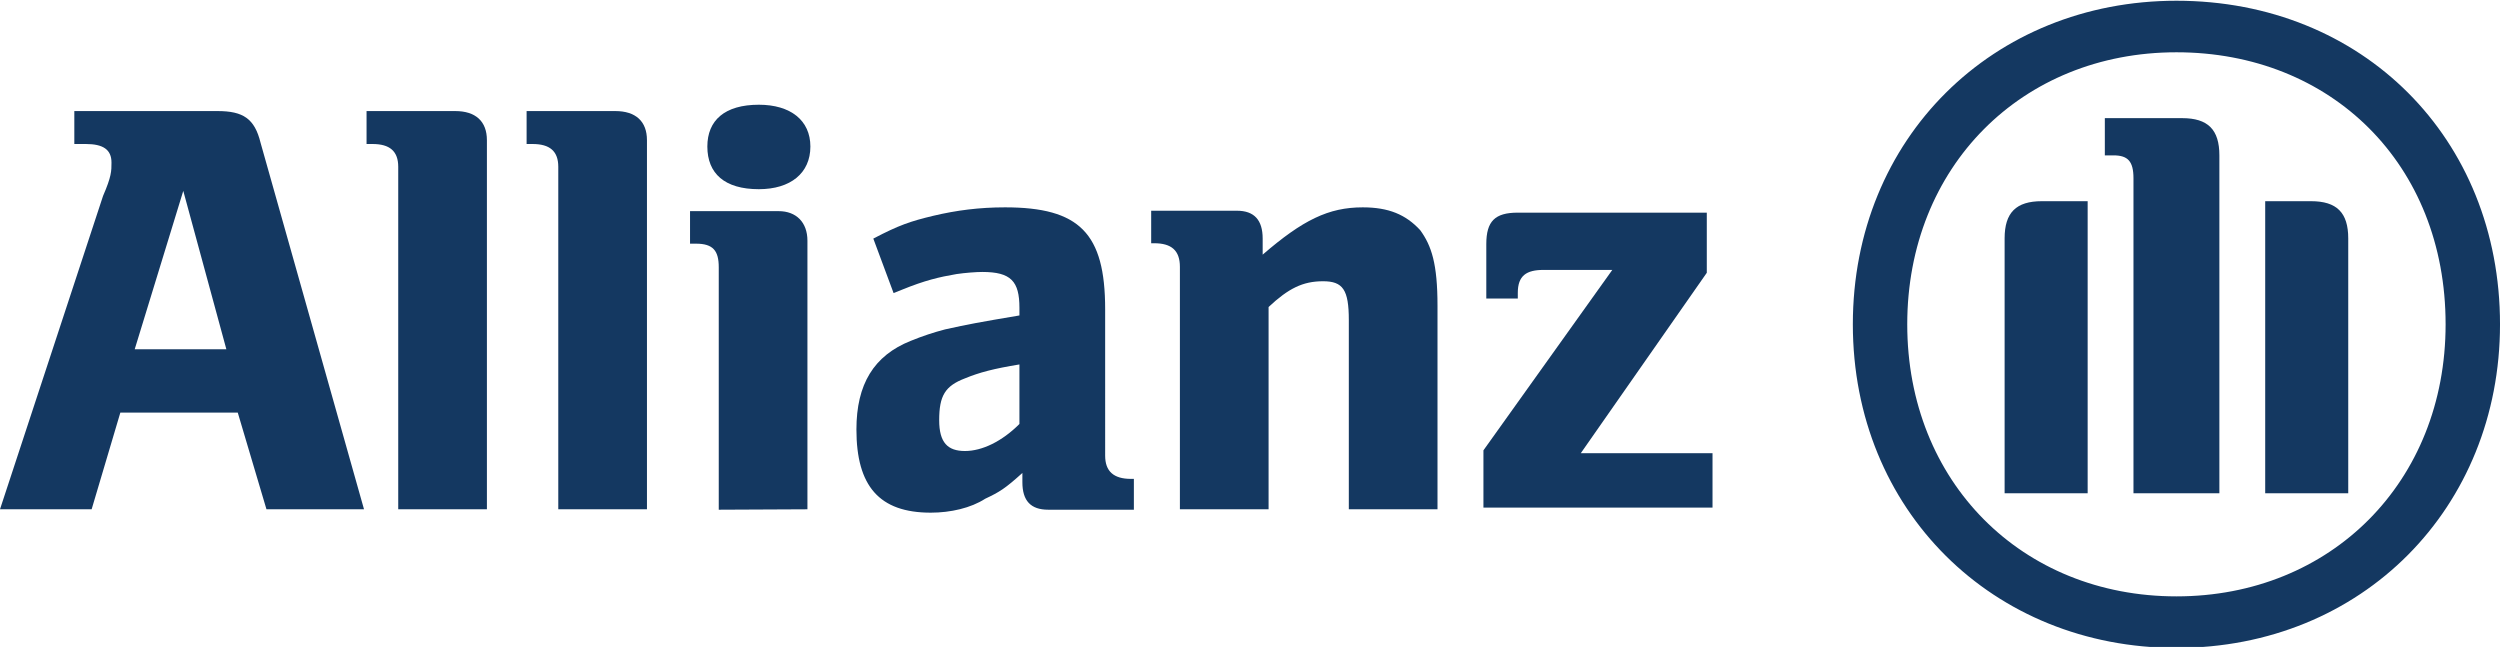 <svg xmlns:svg="http://www.w3.org/2000/svg" xmlns="http://www.w3.org/2000/svg" xmlns:xlink="http://www.w3.org/1999/xlink" id="svg39820" x="0px" y="0px" viewBox="0 0 592 153.2" style="enable-background:new 0 0 592 153.2;" xml:space="preserve"><style type="text/css">	.st0{fill-rule:evenodd;clip-rule:evenodd;fill:#143861;}	.st1{fill:#143861;}</style><path id="path37627" class="st0" d="M53.6,82.7H31.9l11.5-37.5L53.6,82.7z M21.7,120.6l6.8-22.9h27.8l6.8,22.9h23.1L61.7,33.8 c-1.4-5.7-4.1-7.5-10.2-7.5H17.6v7.8h2.7c4.1,0,6.1,1.3,6.1,4.4c0,2,0,3.3-2,7.9L0,120.6"></path><path id="path37629" class="st1" d="M115.3,120.6V33.2c0-4.5-2.7-6.9-7.5-6.9h-21v7.8h1.4c4.1,0,6.1,1.7,6.1,5.4v81.1"></path><path id="path37631" class="st1" d="M153.2,120.6V33.2c0-4.5-2.7-6.9-7.5-6.9h-21v7.8h1.4c4.1,0,6.1,1.7,6.1,5.4v81.1"></path><path id="path37633" class="st0" d="M191.9,34.7c0-6.2-4.7-9.9-12.2-9.9c-8.1,0-12.2,3.7-12.2,9.9c0,6.4,4.1,10.1,12.2,10.1 C187.2,44.8,191.9,41,191.9,34.7 M191.2,120.6V57c0-4.4-2.7-7-6.8-7h-21v7.7h1.4c4.1,0,5.4,1.7,5.4,5.6v57.4"></path><path id="path37635" class="st0" d="M241.4,86.3v14.1c-4.1,4.1-8.8,6.4-12.9,6.4c-4.1,0-6.1-2-6.1-7.3c0-5.8,1.4-8.1,6.1-9.9 C231.9,88.2,235.3,87.3,241.4,86.3 M211.6,69.4l2-0.8c5.4-2.2,8.8-3,12.9-3.7c2-0.3,4.7-0.5,6.1-0.5c6.8,0,8.8,2.2,8.8,8.5v1.8 c-9.5,1.6-12.2,2.1-17.6,3.3c-2.7,0.7-5.4,1.6-8.1,2.7c-8.8,3.5-12.9,10.3-12.9,21c0,13.4,5.4,19.7,17.6,19.7 c4.7,0,9.5-1.1,12.9-3.3c3.4-1.6,4.7-2.4,8.8-6.1v2.2c0,4.4,2,6.5,6.1,6.5h20.3v-7.3h-0.7c-4.1,0-6.1-1.8-6.1-5.5V73.2 c0-18-6.1-24.1-23.7-24.1c-6.1,0-11.5,0.7-17,2c-5.4,1.3-8.1,2.2-14.2,5.4"></path><path id="path37637" class="st0" d="M300.4,120.6V72.7c4.7-4.4,8.1-6.1,12.9-6.1c4.7,0,6.1,2,6.1,9.2v44.8h21V72.4 c0-9.9-1.4-14.2-4.1-17.9c-3.4-3.7-7.5-5.4-13.6-5.4c-8.1,0-14.2,3-23.7,11.2v-3.8c0-4.4-2-6.6-6.1-6.6h-20.3v7.7h0.7 c4.1,0,6.1,1.7,6.1,5.6v57.4"></path><g>	<g id="g37643" transform="matrix(6.781,0,0,-6.781,-9776.146,5300.883)">		<path id="path37645" class="st1" d="M1501.5,765.9h-4.6l4.4,6.3v2.1h-6.6c-0.8,0-1.1-0.3-1.1-1.1v-1.9h1.1v0.2   c0,0.6,0.3,0.8,0.9,0.8h2.4l-4.5-6.3V764h8"></path>		<path id="path37647" class="st0" d="M1519.2,764.5v11.8c0,0.9-0.4,1.3-1.3,1.3h-2.7v-1.3h0.3c0.5,0,0.7-0.2,0.7-0.8v-11H1519.2z    M1520.8,764.5h2.9v8.9c0,0.9-0.4,1.3-1.3,1.3h-1.6V764.5z M1514.6,764.5v10.2h-1.6c-0.9,0-1.3-0.4-1.3-1.3v-8.9H1514.6z    M1527.1,770.4c0-5.5-4-9.5-9.4-9.5s-9.4,4-9.4,9.5c0,5.5,4,9.5,9.4,9.5S1527.1,776,1527.1,770.4 M1529,770.4   c0,6.5-4.8,11.3-11.3,11.3c-6.4,0-11.3-4.8-11.3-11.3c0-6.5,4.9-11.3,11.3-11.3C1524.2,759.1,1529,764,1529,770.4"></path>	</g></g></svg>